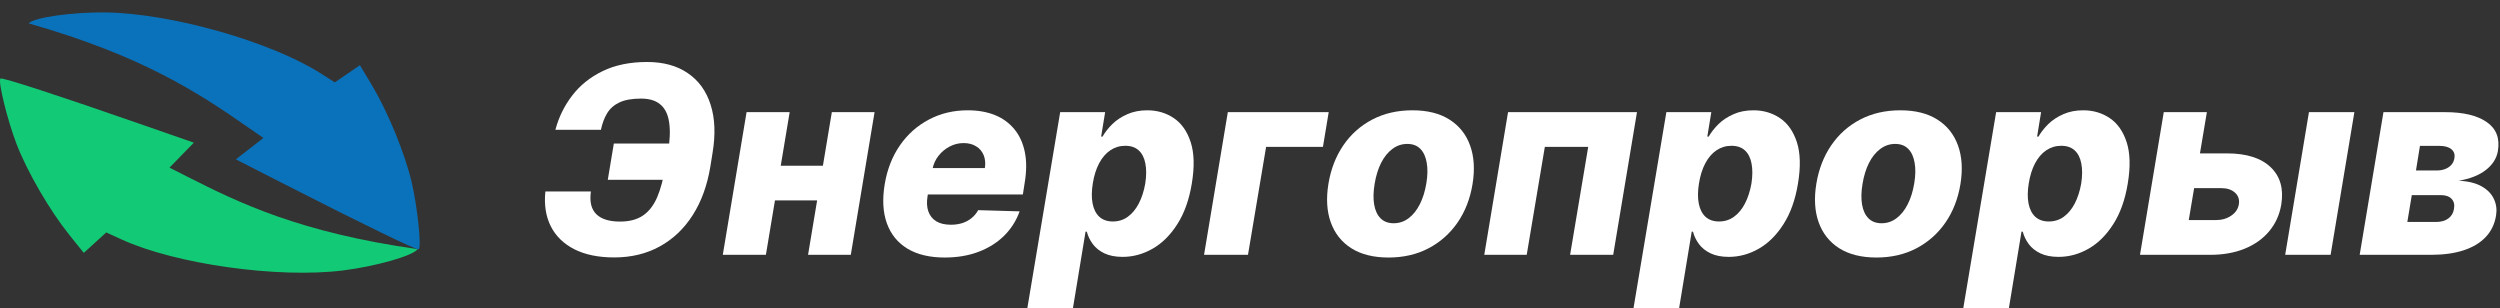 <svg width="300" height="37" viewBox="0 0 300 37" fill="none" xmlns="http://www.w3.org/2000/svg">
<rect x="0" y="0" width="300" height="37" fill="#333333" stroke="none"/>
<path d="M83.636 17.226L82.922 21.573H72.935L73.66 17.226H83.636ZM65.445 22.978H70.906C70.735 24.196 70.951 25.103 71.553 25.697C72.155 26.292 73.106 26.589 74.406 26.589C75.536 26.589 76.457 26.344 77.171 25.853C77.884 25.363 78.449 24.631 78.865 23.657C79.281 22.677 79.608 21.454 79.846 19.99L80.147 18.385C80.392 16.914 80.444 15.695 80.303 14.729C80.169 13.756 79.824 13.031 79.266 12.556C78.716 12.072 77.936 11.831 76.926 11.831C75.863 11.831 75.008 11.98 74.362 12.277C73.715 12.574 73.217 13.005 72.868 13.57C72.526 14.127 72.274 14.796 72.11 15.576H66.648C67.05 14.06 67.722 12.689 68.666 11.463C69.61 10.23 70.828 9.252 72.322 8.532C73.823 7.803 75.599 7.439 77.65 7.439C79.605 7.439 81.232 7.885 82.532 8.777C83.84 9.661 84.754 10.924 85.274 12.567C85.802 14.209 85.876 16.156 85.497 18.407L85.241 20.001C84.869 22.253 84.163 24.193 83.123 25.82C82.083 27.447 80.764 28.7 79.166 29.576C77.568 30.453 75.751 30.892 73.715 30.892C71.813 30.892 70.215 30.565 68.922 29.911C67.629 29.249 66.686 28.328 66.091 27.146C65.496 25.957 65.281 24.568 65.445 22.978Z" fill="white"/>
<path d="M100.59 19.89L99.899 24.048H91.126L91.817 19.89H100.59ZM94.76 13.458L91.907 30.58H86.735L89.588 13.458H94.76ZM104.948 13.458L102.095 30.58H96.967L99.821 13.458H104.948Z" fill="white"/>
<path d="M113.358 30.903C111.568 30.903 110.081 30.55 108.9 29.844C107.726 29.131 106.901 28.116 106.425 26.801C105.95 25.478 105.864 23.907 106.169 22.086C106.466 20.317 107.072 18.772 107.986 17.449C108.907 16.119 110.066 15.086 111.464 14.35C112.861 13.607 114.417 13.236 116.134 13.236C117.353 13.236 118.434 13.425 119.378 13.804C120.321 14.183 121.102 14.748 121.718 15.498C122.335 16.241 122.755 17.155 122.978 18.24C123.201 19.325 123.194 20.57 122.956 21.974L122.744 23.334H107.874L108.376 20.169H118.185C118.274 19.589 118.226 19.073 118.04 18.619C117.854 18.166 117.553 17.813 117.137 17.56C116.728 17.3 116.227 17.17 115.632 17.17C115.03 17.17 114.466 17.311 113.938 17.594C113.418 17.869 112.976 18.24 112.612 18.708C112.248 19.177 112.01 19.704 111.898 20.291L111.307 23.535C111.189 24.256 111.222 24.872 111.408 25.385C111.594 25.898 111.913 26.292 112.366 26.567C112.82 26.834 113.403 26.968 114.116 26.968C114.592 26.968 115.038 26.905 115.454 26.779C115.87 26.645 116.242 26.448 116.569 26.188C116.903 25.92 117.174 25.597 117.382 25.218L122.354 25.363C121.953 26.485 121.332 27.462 120.492 28.294C119.653 29.119 118.627 29.762 117.416 30.223C116.212 30.676 114.86 30.903 113.358 30.903Z" fill="white"/>
<path d="M123.276 37L127.222 13.458H132.617L132.138 16.39H132.305C132.602 15.87 132.996 15.368 133.487 14.885C133.984 14.402 134.583 14.008 135.281 13.704C135.98 13.392 136.779 13.236 137.678 13.236C138.867 13.236 139.926 13.548 140.855 14.172C141.783 14.796 142.46 15.758 142.883 17.059C143.307 18.359 143.351 20.016 143.017 22.03C142.697 23.97 142.118 25.593 141.278 26.901C140.446 28.209 139.457 29.19 138.313 29.844C137.169 30.498 135.969 30.825 134.713 30.825C133.851 30.825 133.122 30.684 132.528 30.401C131.941 30.119 131.476 29.747 131.135 29.287C130.793 28.826 130.555 28.332 130.421 27.804H130.265L128.749 37H123.276ZM131.135 22.019C130.986 22.94 130.979 23.743 131.112 24.427C131.246 25.11 131.517 25.642 131.926 26.021C132.342 26.392 132.881 26.578 133.542 26.578C134.211 26.578 134.806 26.392 135.326 26.021C135.853 25.642 136.296 25.11 136.652 24.427C137.009 23.743 137.269 22.94 137.432 22.019C137.574 21.098 137.577 20.299 137.444 19.622C137.317 18.946 137.053 18.422 136.652 18.051C136.251 17.679 135.712 17.494 135.036 17.494C134.375 17.494 133.773 17.675 133.23 18.04C132.695 18.404 132.249 18.924 131.893 19.6C131.536 20.276 131.283 21.083 131.135 22.019Z" fill="white"/>
<path d="M159.444 13.458L158.753 17.627H151.932L149.758 30.58H144.486L147.339 13.458H159.444Z" fill="white"/>
<path d="M166.626 30.903C164.82 30.903 163.33 30.531 162.156 29.788C160.989 29.045 160.168 28.008 159.692 26.678C159.217 25.348 159.124 23.802 159.414 22.041C159.704 20.288 160.302 18.749 161.208 17.427C162.115 16.104 163.274 15.075 164.686 14.339C166.098 13.603 167.699 13.236 169.49 13.236C171.289 13.236 172.771 13.607 173.938 14.35C175.112 15.093 175.937 16.13 176.412 17.46C176.895 18.79 176.992 20.34 176.702 22.108C176.412 23.862 175.81 25.4 174.896 26.723C173.982 28.038 172.823 29.064 171.419 29.799C170.014 30.535 168.417 30.903 166.626 30.903ZM167.239 26.79C167.907 26.79 168.506 26.589 169.033 26.188C169.568 25.787 170.018 25.226 170.382 24.505C170.746 23.784 171.006 22.948 171.162 21.997C171.318 21.06 171.333 20.239 171.207 19.533C171.088 18.82 170.835 18.266 170.449 17.872C170.062 17.471 169.539 17.27 168.877 17.27C168.208 17.27 167.607 17.475 167.071 17.884C166.536 18.285 166.087 18.846 165.723 19.567C165.366 20.28 165.11 21.116 164.954 22.075C164.798 23.011 164.779 23.832 164.898 24.538C165.017 25.244 165.273 25.798 165.667 26.199C166.061 26.593 166.585 26.79 167.239 26.79Z" fill="white"/>
<path d="M178.112 30.58L180.966 13.458H196.437L193.584 30.58H188.412L190.585 17.627H185.38L183.206 30.58H178.112Z" fill="white"/>
<path d="M196.017 37L199.963 13.458H205.357L204.878 16.39H205.045C205.343 15.87 205.736 15.368 206.227 14.885C206.725 14.402 207.323 14.008 208.022 13.704C208.72 13.392 209.519 13.236 210.418 13.236C211.607 13.236 212.666 13.548 213.595 14.172C214.524 14.796 215.2 15.758 215.624 17.059C216.047 18.359 216.092 20.016 215.757 22.03C215.438 23.97 214.858 25.593 214.018 26.901C213.186 28.209 212.198 29.19 211.053 29.844C209.909 30.498 208.709 30.825 207.453 30.825C206.591 30.825 205.863 30.684 205.268 30.401C204.681 30.119 204.217 29.747 203.875 29.287C203.533 28.826 203.295 28.332 203.162 27.804H203.006L201.49 37H196.017ZM203.875 22.019C203.726 22.94 203.719 23.743 203.853 24.427C203.986 25.11 204.258 25.642 204.666 26.021C205.083 26.392 205.621 26.578 206.283 26.578C206.951 26.578 207.546 26.392 208.066 26.021C208.594 25.642 209.036 25.11 209.393 24.427C209.749 23.743 210.009 22.94 210.173 22.019C210.314 21.098 210.318 20.299 210.184 19.622C210.058 18.946 209.794 18.422 209.393 18.051C208.991 17.679 208.453 17.494 207.776 17.494C207.115 17.494 206.513 17.675 205.971 18.04C205.436 18.404 204.99 18.924 204.633 19.6C204.276 20.276 204.024 21.083 203.875 22.019Z" fill="white"/>
<path d="M225.173 30.903C223.368 30.903 221.878 30.531 220.704 29.788C219.537 29.045 218.716 28.008 218.24 26.678C217.765 25.348 217.672 23.802 217.962 22.041C218.251 20.288 218.85 18.749 219.756 17.427C220.663 16.104 221.822 15.075 223.234 14.339C224.646 13.603 226.247 13.236 228.038 13.236C229.837 13.236 231.319 13.607 232.486 14.35C233.66 15.093 234.485 16.13 234.96 17.46C235.443 18.79 235.54 20.34 235.25 22.108C234.96 23.862 234.358 25.4 233.444 26.723C232.53 28.038 231.371 29.064 229.967 29.799C228.562 30.535 226.964 30.903 225.173 30.903ZM225.787 26.79C226.455 26.79 227.054 26.589 227.581 26.188C228.116 25.787 228.566 25.226 228.93 24.505C229.294 23.784 229.554 22.948 229.71 21.997C229.866 21.06 229.881 20.239 229.755 19.533C229.636 18.82 229.383 18.266 228.997 17.872C228.61 17.471 228.086 17.27 227.425 17.27C226.756 17.27 226.154 17.475 225.619 17.884C225.084 18.285 224.635 18.846 224.271 19.567C223.914 20.28 223.658 21.116 223.501 22.075C223.345 23.011 223.327 23.832 223.446 24.538C223.565 25.244 223.821 25.798 224.215 26.199C224.609 26.593 225.133 26.79 225.787 26.79Z" fill="white"/>
<path d="M235.59 37L239.536 13.458H244.931L244.452 16.39H244.619C244.916 15.87 245.31 15.368 245.8 14.885C246.298 14.402 246.896 14.008 247.595 13.704C248.294 13.392 249.092 13.236 249.992 13.236C251.181 13.236 252.239 13.548 253.168 14.172C254.097 14.796 254.773 15.758 255.197 17.059C255.621 18.359 255.665 20.016 255.331 22.03C255.011 23.97 254.432 25.593 253.592 26.901C252.76 28.209 251.771 29.19 250.627 29.844C249.483 30.498 248.282 30.825 247.027 30.825C246.165 30.825 245.436 30.684 244.842 30.401C244.255 30.119 243.79 29.747 243.448 29.287C243.107 28.826 242.869 28.332 242.735 27.804H242.579L241.063 37H235.59ZM243.448 22.019C243.3 22.94 243.292 23.743 243.426 24.427C243.56 25.11 243.831 25.642 244.24 26.021C244.656 26.392 245.195 26.578 245.856 26.578C246.525 26.578 247.119 26.392 247.64 26.021C248.167 25.642 248.609 25.11 248.966 24.427C249.323 23.743 249.583 22.94 249.746 22.019C249.888 21.098 249.891 20.299 249.757 19.622C249.631 18.946 249.367 18.422 248.966 18.051C248.565 17.679 248.026 17.494 247.35 17.494C246.688 17.494 246.087 17.675 245.544 18.04C245.009 18.404 244.563 18.924 244.206 19.6C243.85 20.276 243.597 21.083 243.448 22.019Z" fill="white"/>
<path d="M262.049 18.407H267.233C269.581 18.407 271.331 18.961 272.483 20.068C273.635 21.168 274.058 22.662 273.753 24.549C273.545 25.775 273.062 26.842 272.304 27.748C271.554 28.648 270.573 29.346 269.362 29.844C268.158 30.334 266.768 30.58 265.193 30.58H256.799L259.653 13.458H264.825L262.651 26.411H265.884C266.605 26.411 267.222 26.236 267.734 25.887C268.254 25.538 268.563 25.088 268.659 24.538C268.756 23.959 268.604 23.487 268.202 23.122C267.801 22.758 267.251 22.576 266.553 22.576H261.358L262.049 18.407ZM274.222 30.58L277.075 13.458H282.526L279.672 30.58H274.222Z" fill="white"/>
<path d="M283.161 30.58L286.015 13.458H293.416C295.608 13.458 297.273 13.856 298.41 14.651C299.554 15.439 300 16.594 299.748 18.118C299.599 19.002 299.116 19.764 298.298 20.403C297.481 21.034 296.396 21.462 295.044 21.685C296.195 21.744 297.121 21.974 297.819 22.376C298.518 22.777 299.004 23.286 299.279 23.903C299.562 24.52 299.643 25.177 299.525 25.876C299.361 26.886 298.949 27.741 298.287 28.439C297.633 29.138 296.753 29.669 295.646 30.033C294.538 30.398 293.223 30.58 291.7 30.58H283.161ZM288.88 26.634H292.346C292.933 26.634 293.416 26.496 293.795 26.221C294.174 25.939 294.401 25.56 294.475 25.084C294.572 24.564 294.475 24.155 294.185 23.858C293.903 23.561 293.468 23.412 292.881 23.412H289.415L288.88 26.634ZM289.916 20.459H292.391C292.777 20.459 293.123 20.399 293.427 20.28C293.732 20.161 293.981 19.99 294.174 19.767C294.367 19.544 294.486 19.277 294.531 18.965C294.605 18.512 294.479 18.155 294.152 17.895C293.832 17.635 293.357 17.505 292.725 17.505H290.395L289.916 20.459Z" fill="white"/>
<path fill-rule="evenodd" clip-rule="evenodd" d="M50.108 29.896C49.998 30.02 50.088 29.911 50.108 29.896C50.088 29.911 50.088 29.911 50.108 29.896C50.127 29.881 50.127 29.881 50.108 29.896C35.989 27.892 28.768 24.396 22.387 21.156L20.338 20.116L21.799 18.618L23.261 17.12L17.237 15.023C6.956 11.443 0.225 9.25 0.052 9.424C-0.26 9.739 0.886 14.412 1.967 17.232C3.256 20.595 5.961 25.257 8.334 28.207L10.053 30.344L11.403 29.118L12.752 27.892L14.591 28.734C21.075 31.702 33.362 33.424 41.147 32.455C45.117 31.961 49.625 30.674 50.108 29.896C50.088 29.911 50.088 29.911 50.108 29.896C50.127 29.881 50.088 29.911 50.108 29.896Z" fill="#12CA75"/>
<path fill-rule="evenodd" clip-rule="evenodd" d="M3.448 2.805C3.573 2.698 3.469 2.793 3.448 2.805C3.469 2.793 3.469 2.793 3.448 2.805C3.427 2.818 3.427 2.818 3.448 2.805C17.162 6.717 23.839 11.165 29.718 15.245L31.606 16.555L29.954 17.839L28.302 19.124L33.983 22.023C43.68 26.972 50.048 30.062 50.243 29.913C50.596 29.645 50.098 24.859 49.412 21.918C48.593 18.41 46.55 13.423 44.601 10.177L43.189 7.825L41.685 8.855L40.181 9.886L38.475 8.801C32.456 4.976 20.519 1.595 12.674 1.492C8.674 1.441 4.032 2.101 3.448 2.805C3.469 2.793 3.469 2.793 3.448 2.805C3.427 2.818 3.469 2.793 3.448 2.805Z" fill="#0A72BB"/>
</svg>
